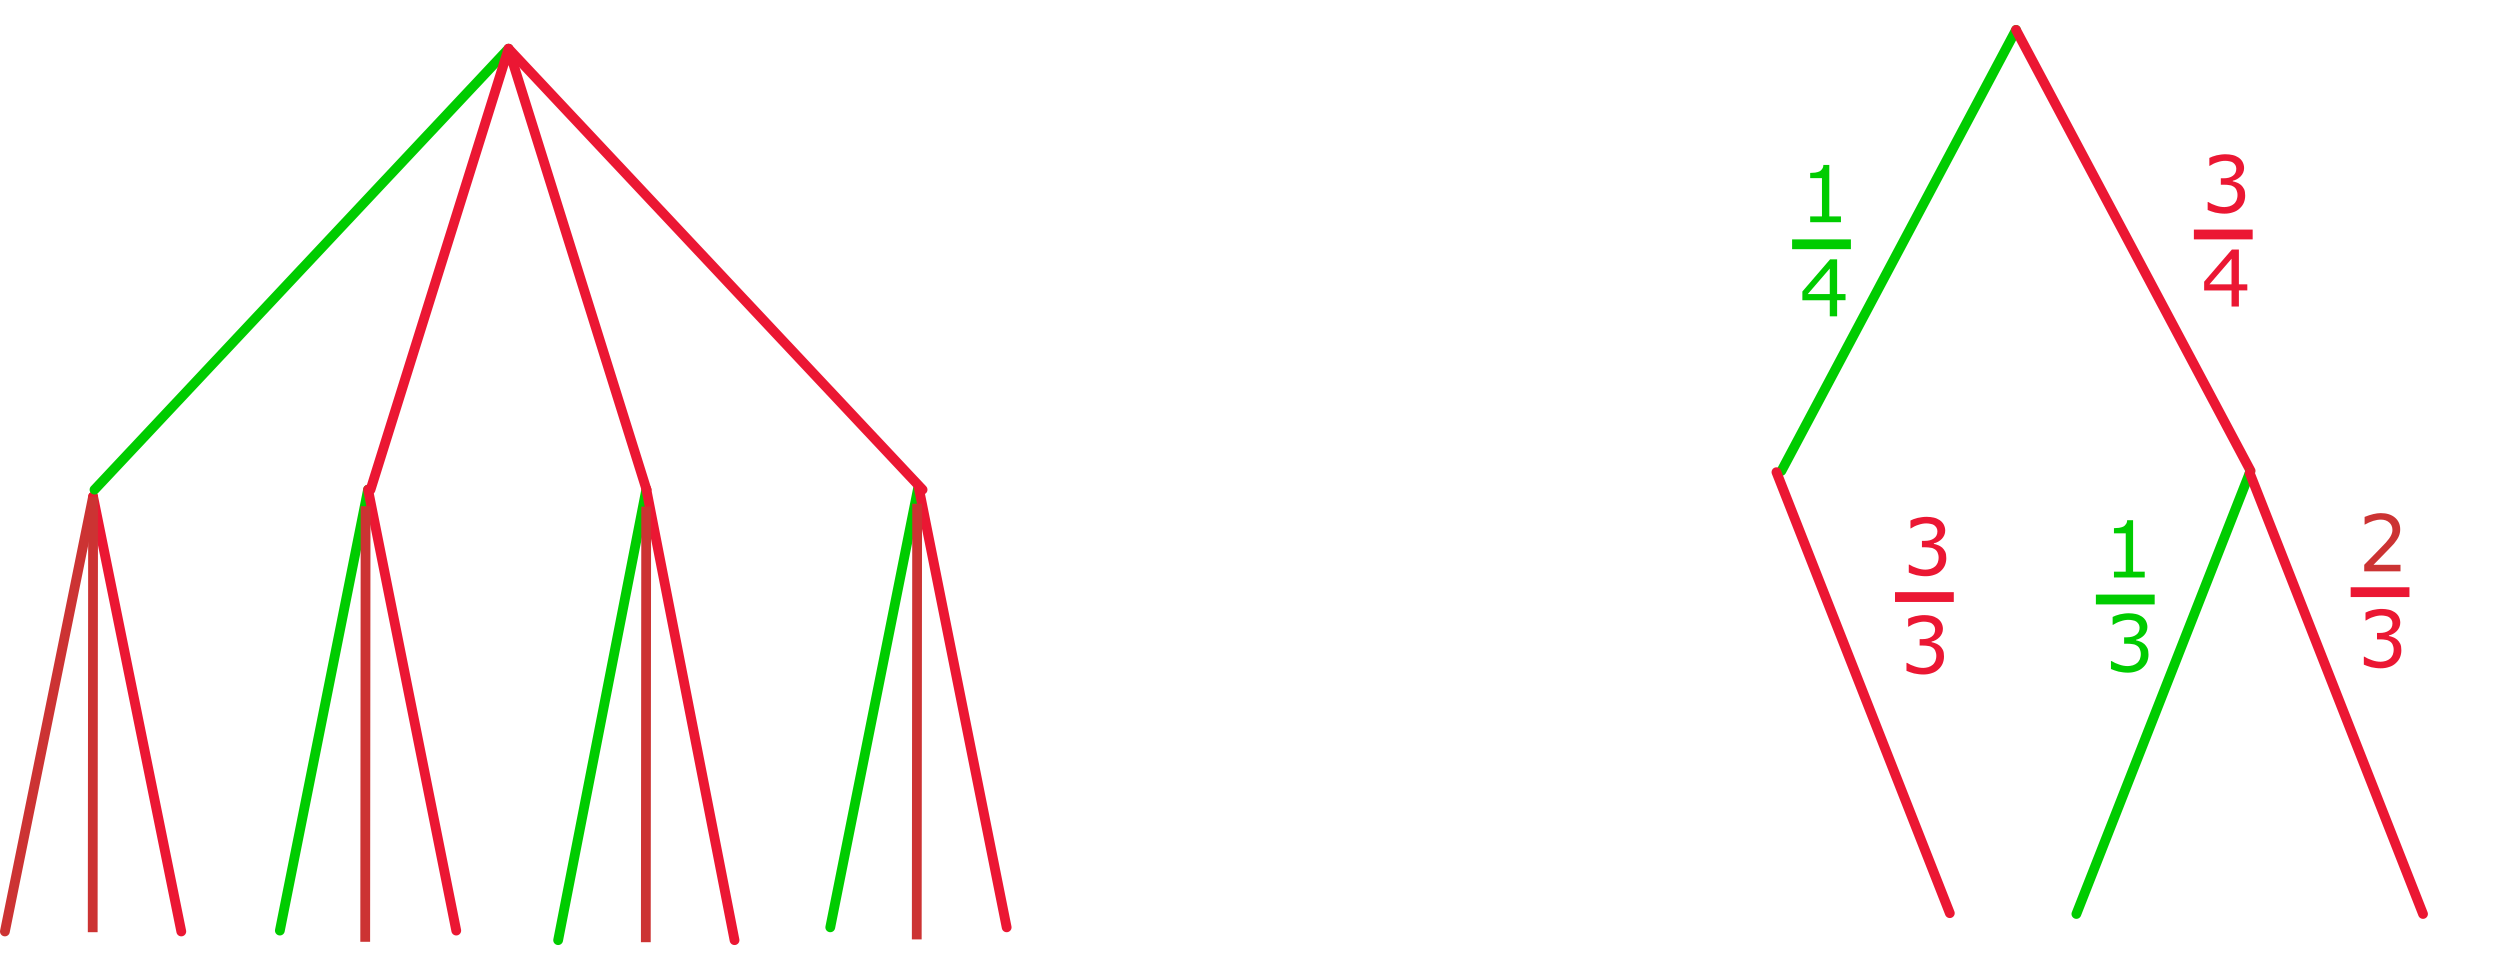 <?xml version="1.0" encoding="UTF-8" standalone="no"?>
<svg
   xmlns:dc="http://purl.org/dc/elements/1.1/"
   xmlns:cc="http://creativecommons.org/ns#"
   xmlns:rdf="http://www.w3.org/1999/02/22-rdf-syntax-ns#"
   xmlns:svg="http://www.w3.org/2000/svg"
   xmlns="http://www.w3.org/2000/svg"
   xmlns:xlink="http://www.w3.org/1999/xlink"
   xmlns:sodipodi="http://sodipodi.sourceforge.net/DTD/sodipodi-0.dtd"
   xmlns:inkscape="http://www.inkscape.org/namespaces/inkscape"
   width="9cm"
   height="3.45cm"
   viewBox="0 0 255.118 97.795"
   version="1.1"
   id="svg195"
   sodipodi:docname="va-e22-ot3-t01.svg"
   inkscape:version="0.92.1 r15371">
  <sodipodi:namedview
     pagecolor="#ffffff"
     bordercolor="#666666"
     borderopacity="1"
     objecttolerance="10"
     gridtolerance="10"
     guidetolerance="10"
     inkscape:pageopacity="0"
     inkscape:pageshadow="2"
     inkscape:window-width="1920"
     inkscape:window-height="986"
     id="namedview197"
     showgrid="false"
     units="cm"
     inkscape:zoom="2.3782974"
     inkscape:cx="204.23356"
     inkscape:cy="58.121964"
     inkscape:window-x="-11"
     inkscape:window-y="-11"
     inkscape:window-maximized="1"
     inkscape:current-layer="svg195" />
  <defs
     id="defs46">
    <g
       id="g35">
      <symbol
         overflow="visible"
         id="glyph0-0"
         style="overflow:visible">
        <path
           style="stroke:none"
           d="M 8.75,0 V -7.5 H 1.25 V 0 Z M 1.875,-6.875 h 6.25 v 6.25 h -6.25 z m 0,0"
           id="path2"
           inkscape:connector-curvature="0" />
      </symbol>
      <symbol
         overflow="visible"
         id="glyph0-1"
         style="overflow:visible">
        <path
           style="stroke:none"
           d="M 8.859,-3.547 C 8.859,-4.188 8.719,-4.688 8.438,-5.062 8.156,-5.422 7.703,-5.594 7.109,-5.594 6.766,-5.594 6.438,-5.531 6.125,-5.391 5.812,-5.25 5.484,-5.031 5.109,-4.719 4.984,-4.984 4.797,-5.203 4.531,-5.375 4.266,-5.516 3.953,-5.594 3.594,-5.594 c -0.328,0 -0.641,0.062 -0.906,0.188 -0.297,0.141 -0.578,0.328 -0.875,0.562 V -5.453 H 0.906 V 0 H 1.812 v -4.062 c 0.25,-0.203 0.5,-0.359 0.75,-0.484 0.266,-0.125 0.516,-0.188 0.766,-0.188 0.266,0 0.469,0.031 0.609,0.109 0.125,0.062 0.25,0.172 0.312,0.312 0.062,0.125 0.125,0.297 0.141,0.516 0.016,0.234 0.031,0.453 0.031,0.703 V 0 H 5.344 v -3.484 c 0,-0.109 0,-0.203 -0.016,-0.312 C 5.312,-3.875 5.312,-3.969 5.312,-4.047 c 0.25,-0.203 0.5,-0.359 0.766,-0.5 0.25,-0.125 0.516,-0.188 0.766,-0.188 0.266,0 0.469,0.047 0.609,0.109 0.141,0.078 0.25,0.172 0.312,0.312 0.078,0.125 0.125,0.312 0.141,0.531 0.031,0.219 0.031,0.438 0.031,0.688 V 0 h 0.922 z m 0,0"
           id="path5"
           inkscape:connector-curvature="0" />
      </symbol>
      <symbol
         overflow="visible"
         id="glyph0-2"
         style="overflow:visible">
        <path
           style="stroke:none"
           d="M 1.875,-7.312 H 0.844 V -6.375 H 1.875 Z M 1.812,-5.453 H 0.906 V 0 H 1.812 Z m 0,0"
           id="path8"
           inkscape:connector-curvature="0" />
      </symbol>
      <symbol
         overflow="visible"
         id="glyph0-3"
         style="overflow:visible">
        <path
           style="stroke:none"
           d="M 4.453,-2.547 C 4.219,-2.766 3.906,-2.938 3.469,-3.047 3.328,-3.062 3.156,-3.109 2.953,-3.156 2.734,-3.188 2.547,-3.234 2.375,-3.266 2.078,-3.344 1.859,-3.438 1.719,-3.547 1.578,-3.656 1.516,-3.812 1.516,-4.047 1.516,-4.297 1.625,-4.5 1.859,-4.625 2.094,-4.766 2.375,-4.812 2.703,-4.812 c 0.328,0 0.641,0.047 0.984,0.172 0.328,0.125 0.625,0.266 0.859,0.438 H 4.594 V -5.188 c -0.219,-0.109 -0.5,-0.203 -0.828,-0.281 -0.344,-0.078 -0.672,-0.125 -1,-0.125 -0.344,0 -0.672,0.047 -0.953,0.141 C 1.547,-5.375 1.312,-5.25 1.125,-5.094 0.938,-4.938 0.797,-4.766 0.703,-4.562 0.609,-4.359 0.562,-4.156 0.562,-3.938 c 0,0.375 0.094,0.672 0.297,0.922 0.203,0.234 0.547,0.422 1.016,0.562 0.172,0.031 0.359,0.078 0.578,0.109 0.203,0.047 0.359,0.078 0.5,0.109 0.344,0.078 0.594,0.172 0.719,0.281 0.125,0.109 0.172,0.266 0.172,0.5 0,0.266 -0.109,0.469 -0.328,0.609 -0.234,0.125 -0.547,0.188 -0.953,0.188 -0.328,0 -0.656,-0.047 -1.016,-0.188 C 1.203,-0.969 0.875,-1.156 0.594,-1.375 H 0.547 v 1.031 c 0.219,0.109 0.5,0.219 0.844,0.328 C 1.719,0.062 2.094,0.125 2.5,0.125 c 0.703,0 1.266,-0.172 1.688,-0.484 0.406,-0.328 0.609,-0.719 0.609,-1.219 0,-0.406 -0.109,-0.719 -0.344,-0.969 z m 0,0"
           id="path11"
           inkscape:connector-curvature="0" />
      </symbol>
      <symbol
         overflow="visible"
         id="glyph0-4"
         style="overflow:visible">
        <path
           style="stroke:none"
           d="M 4.312,-5.391 C 4.172,-5.406 4.062,-5.438 3.984,-5.438 c -0.062,-0.016 -0.188,-0.016 -0.344,-0.016 -0.297,0 -0.578,0.062 -0.844,0.188 C 2.516,-5.156 2.188,-4.938 1.812,-4.656 V -5.453 H 0.906 V 0 H 1.812 v -3.875 c 0.25,-0.188 0.5,-0.359 0.766,-0.469 C 2.844,-4.484 3.125,-4.547 3.406,-4.547 c 0.172,0 0.328,0.016 0.453,0.031 0.125,0.016 0.266,0.031 0.406,0.062 H 4.312 Z m 0,0"
           id="path14"
           inkscape:connector-curvature="0" />
      </symbol>
      <symbol
         overflow="visible"
         id="glyph0-5"
         style="overflow:visible">
        <path
           style="stroke:none"
           d="M 5.156,-3.703 C 5.156,-4.062 5.094,-4.344 4.984,-4.594 4.875,-4.828 4.734,-5.016 4.516,-5.172 4.312,-5.312 4.062,-5.438 3.781,-5.484 3.5,-5.562 3.156,-5.594 2.781,-5.594 c -0.328,0 -0.672,0.031 -1,0.094 C 1.438,-5.438 1.188,-5.391 1,-5.344 v 0.938 h 0.047 c 0.312,-0.125 0.625,-0.219 0.906,-0.281 0.312,-0.078 0.578,-0.109 0.812,-0.109 0.203,0 0.391,0.016 0.578,0.047 0.172,0.031 0.344,0.078 0.469,0.156 0.125,0.078 0.234,0.188 0.312,0.328 0.062,0.125 0.109,0.312 0.109,0.516 v 0.141 c -0.531,0.031 -1.031,0.062 -1.5,0.125 C 2.266,-3.438 1.875,-3.344 1.547,-3.188 c -0.344,0.141 -0.594,0.344 -0.75,0.594 -0.188,0.266 -0.281,0.594 -0.281,1 0,0.516 0.172,0.938 0.516,1.25 0.344,0.328 0.766,0.5 1.25,0.5 0.266,0 0.5,-0.031 0.688,-0.094 C 3.172,0.016 3.344,-0.047 3.5,-0.109 3.625,-0.172 3.766,-0.25 3.906,-0.344 c 0.141,-0.109 0.25,-0.188 0.328,-0.234 V 0 H 5.156 Z m -1.672,2.812 c -0.25,0.125 -0.547,0.188 -0.875,0.188 -0.375,0 -0.672,-0.078 -0.859,-0.234 -0.188,-0.156 -0.281,-0.391 -0.281,-0.719 0,-0.281 0.078,-0.484 0.234,-0.641 C 1.875,-2.453 2.094,-2.578 2.344,-2.656 2.562,-2.719 2.875,-2.766 3.25,-2.797 3.625,-2.828 3.953,-2.844 4.234,-2.875 v 1.531 C 4,-1.172 3.766,-1.016 3.484,-0.891 Z m 0,0"
           id="path17"
           inkscape:connector-curvature="0" />
      </symbol>
      <symbol
         overflow="visible"
         id="glyph0-6"
         style="overflow:visible">
        <path
           style="stroke:none"
           d="m 3.125,-2.938 2.547,-2.516 h -1.156 l -2.656,2.734 v -4.875 H 0.938 V 0 H 1.859 V -1.812 L 2.453,-2.375 4.641,0 h 1.219 z m 0,0"
           id="path20"
           inkscape:connector-curvature="0" />
      </symbol>
      <symbol
         overflow="visible"
         id="glyph1-0"
         style="overflow:visible">
        <path
           style="stroke:none"
           d="M 7,0 V -6 H 1 V 0 Z M 1.5,-5.5 h 5 v 5 h -5 z m 0,0"
           id="path23"
           inkscape:connector-curvature="0" />
      </symbol>
      <symbol
         overflow="visible"
         id="glyph1-1"
         style="overflow:visible">
        <path
           style="stroke:none"
           d="m 4.234,-0.594 h -1.188 v -5.25 H 2.438 c 0,0.172 -0.047,0.312 -0.125,0.406 -0.062,0.109 -0.156,0.188 -0.266,0.25 -0.109,0.047 -0.25,0.094 -0.438,0.125 C 1.422,-5.047 1.25,-5.031 1.094,-5.031 V -4.5 h 1.203 v 3.906 H 1.094 V 0 h 3.141 z m 0,0"
           id="path26"
           inkscape:connector-curvature="0" />
      </symbol>
      <symbol
         overflow="visible"
         id="glyph1-2"
         style="overflow:visible">
        <path
           style="stroke:none"
           d="M 4.703,-2.266 H 3.844 V -5.812 H 3.125 l -2.828,3.281 v 0.891 H 3.094 V 0 h 0.75 v -1.641 h 0.859 z m -3.859,0 2.25,-2.609 v 2.609 z m 0,0"
           id="path29"
           inkscape:connector-curvature="0" />
      </symbol>
      <symbol
         overflow="visible"
         id="glyph1-3"
         style="overflow:visible">
        <path
           style="stroke:none"
           d="m 3.641,-3.047 c -0.156,-0.062 -0.297,-0.109 -0.422,-0.125 v -0.062 c 0.312,-0.062 0.578,-0.219 0.812,-0.453 C 4.25,-3.922 4.375,-4.203 4.375,-4.531 c 0,-0.234 -0.062,-0.438 -0.156,-0.625 C 4.125,-5.328 3.984,-5.484 3.797,-5.609 3.625,-5.719 3.422,-5.812 3.203,-5.859 2.984,-5.906 2.75,-5.938 2.469,-5.938 2.172,-5.938 1.875,-5.891 1.562,-5.828 1.25,-5.75 1.016,-5.656 0.828,-5.562 V -4.75 h 0.031 c 0.25,-0.156 0.516,-0.297 0.797,-0.375 0.266,-0.094 0.531,-0.141 0.781,-0.141 0.156,0 0.312,0.016 0.438,0.047 0.141,0.016 0.25,0.062 0.359,0.125 0.109,0.078 0.188,0.172 0.25,0.266 0.062,0.109 0.094,0.234 0.094,0.375 0,0.312 -0.125,0.562 -0.359,0.719 -0.234,0.172 -0.547,0.25 -0.953,0.25 H 2 v 0.656 h 0.359 c 0.188,0 0.375,0.016 0.531,0.047 0.172,0.016 0.312,0.078 0.422,0.156 0.125,0.078 0.219,0.188 0.281,0.328 0.062,0.141 0.109,0.312 0.109,0.516 0,0.219 -0.047,0.391 -0.094,0.531 -0.062,0.125 -0.141,0.266 -0.266,0.375 -0.125,0.109 -0.266,0.188 -0.453,0.25 -0.188,0.047 -0.359,0.078 -0.516,0.078 -0.281,0 -0.578,-0.047 -0.875,-0.156 C 1.203,-0.797 0.938,-0.922 0.719,-1.062 H 0.656 V -0.25 C 0.859,-0.156 1.109,-0.078 1.422,0.016 1.734,0.078 2.062,0.125 2.375,0.125 c 0.328,0 0.609,-0.047 0.875,-0.141 0.266,-0.078 0.5,-0.219 0.688,-0.406 0.172,-0.156 0.312,-0.344 0.406,-0.562 0.094,-0.234 0.141,-0.469 0.141,-0.734 0,-0.266 -0.031,-0.484 -0.109,-0.656 -0.094,-0.172 -0.188,-0.312 -0.312,-0.422 -0.125,-0.094 -0.25,-0.188 -0.422,-0.25 z m 0,0"
           id="path32"
           inkscape:connector-curvature="0" />
      </symbol>
    </g>
    <clipPath
       id="clip1">
      <path
         d="m 181,737.758 h 26 V 784 h -26 z m 0,0"
         id="path37"
         inkscape:connector-curvature="0" />
    </clipPath>
    <clipPath
       id="clip2">
      <path
         d="m 205,737.758 h 26 V 784 h -26 z m 0,0"
         id="path40"
         inkscape:connector-curvature="0" />
    </clipPath>
    <clipPath
       id="clip3">
      <path
         d="m 229,782 h 18.762 v 47 H 229 Z m 0,0"
         id="path43"
         inkscape:connector-curvature="0" />
    </clipPath>
  </defs>
  <path
     inkscape:connector-curvature="0"
     id="path48"
     d="m 93.727,49.627 -9,45.004"
     style="fill:none;stroke:#00cc00;stroke-width:1;stroke-linecap:round;stroke-linejoin:round;stroke-miterlimit:4;stroke-opacity:1" />
  <path
     inkscape:connector-curvature="0"
     id="path50"
     d="M 102.727,94.631 93.727,49.627"
     style="fill:none;stroke:#eb1733;stroke-width:1;stroke-linecap:round;stroke-linejoin:round;stroke-miterlimit:4;stroke-opacity:1" />
  <path
     inkscape:connector-curvature="0"
     id="path54"
     d="m 65.957,49.936 -9,46.004"
     style="fill:none;stroke:#00cc00;stroke-width:1;stroke-linecap:round;stroke-linejoin:round;stroke-miterlimit:4;stroke-opacity:1" />
  <path
     inkscape:connector-curvature="0"
     id="path56"
     d="m 74.957,95.94 -9,-46.004"
     style="fill:none;stroke:#eb1733;stroke-width:1;stroke-linecap:round;stroke-linejoin:round;stroke-miterlimit:4;stroke-opacity:1" />
  <path
     inkscape:connector-curvature="0"
     id="path60"
     d="m 37.559,49.963 -9,45"
     style="fill:none;stroke:#00cc00;stroke-width:1;stroke-linecap:round;stroke-linejoin:round;stroke-miterlimit:4;stroke-opacity:1" />
  <path
     inkscape:connector-curvature="0"
     id="path62"
     d="m 46.559,94.963 -9,-45"
     style="fill:none;stroke:#eb1733;stroke-width:1;stroke-linecap:round;stroke-linejoin:round;stroke-miterlimit:4;stroke-opacity:1" />
  <path
     inkscape:connector-curvature="0"
     id="path66"
     d="m 9.5,50.674 -9,44.379"
     style="fill:none;stroke:#cc3333;stroke-width:1;stroke-linecap:round;stroke-linejoin:round;stroke-miterlimit:4;stroke-opacity:1" />
  <path
     inkscape:connector-curvature="0"
     id="path68"
     d="M 18.5,95.053 9.5,50.674"
     style="fill:none;stroke:#eb1733;stroke-width:1;stroke-linecap:round;stroke-linejoin:round;stroke-miterlimit:4;stroke-dasharray:none;stroke-opacity:1" />
  <path
     inkscape:connector-curvature="0"
     id="path72"
     d="M 51.895,4.971 9.645,49.971"
     style="fill:none;stroke:#00cc00;stroke-width:1;stroke-linecap:round;stroke-linejoin:round;stroke-miterlimit:4;stroke-opacity:1" />
  <path
     inkscape:connector-curvature="0"
     id="path74"
     d="m 94.145,49.971 -42.25,-45"
     style="fill:none;stroke:#eb1733;stroke-width:1;stroke-linecap:round;stroke-linejoin:round;stroke-miterlimit:4;stroke-opacity:1" />
  <path
     inkscape:connector-curvature="0"
     id="path76"
     d="M 65.977,49.971 51.895,4.971 37.812,49.971"
     style="fill:none;stroke:#eb1733;stroke-width:1;stroke-linecap:round;stroke-linejoin:round;stroke-miterlimit:4;stroke-opacity:1" />
  <g
     style="clip-rule:nonzero;stroke:#00cc00;stroke-opacity:1"
     id="g114"
     clip-path="url(#clip1)"
     transform="translate(0,-735.205)">
    <path
       inkscape:connector-curvature="0"
       id="path112"
       transform="matrix(0.1,0,0,-0.1,0,842)"
       d="M 2057.305,1037.422 1817.93,587.422"
       style="fill:none;stroke:#00cc00;stroke-width:10;stroke-linecap:round;stroke-linejoin:round;stroke-miterlimit:4;stroke-opacity:1" />
  </g>
  <g
     style="clip-rule:nonzero"
     id="g118"
     clip-path="url(#clip2)"
     transform="translate(0,-735.205)">
    <path
       inkscape:connector-curvature="0"
       id="path116"
       transform="matrix(0.1,0,0,-0.1,0,842)"
       d="m 2296.68,587.422 -239.375,450"
       style="fill:none;stroke:#eb1733;stroke-width:10;stroke-linecap:round;stroke-linejoin:round;stroke-miterlimit:4;stroke-opacity:1" />
  </g>
  <path
     inkscape:connector-curvature="0"
     id="path120"
     d="m 229.574,48.268 -17.684,45"
     style="fill:none;stroke:#00cc00;stroke-width:1;stroke-linecap:round;stroke-linejoin:round;stroke-miterlimit:4;stroke-opacity:1" />
  <g
     style="clip-rule:nonzero"
     id="g124"
     clip-path="url(#clip3)"
     transform="translate(0,-735.205)">
    <path
       inkscape:connector-curvature="0"
       id="path122"
       transform="matrix(0.1,0,0,-0.1,0,842)"
       d="m 2472.617,135.273 -176.875,450"
       style="fill:none;stroke:#eb1733;stroke-width:10;stroke-linecap:round;stroke-linejoin:round;stroke-miterlimit:4;stroke-opacity:1" />
  </g>
  <path
     inkscape:connector-curvature="0"
     id="path128"
     d="m 198.973,93.186 -17.691,-45"
     style="fill:none;stroke:#eb1733;stroke-width:1;stroke-linecap:round;stroke-linejoin:round;stroke-miterlimit:4;stroke-opacity:1" />
  <g
     id="g132"
     style="fill:#00cc00;fill-opacity:1"
     transform="translate(0,-735.205)">
    <use
       height="100%"
       width="100%"
       id="use130"
       y="757.883"
       x="183.629"
       xlink:href="#glyph1-1"
       style="fill:#00cc00;fill-opacity:1" />
  </g>
  <g
     id="g136"
     style="fill:#00cc00;fill-opacity:1"
     transform="translate(0,-735.205)">
    <use
       height="100%"
       width="100%"
       id="use134"
       y="767.483"
       x="183.629"
       xlink:href="#glyph1-2"
       style="fill:#00cc00;fill-opacity:1" />
  </g>
  <path
     inkscape:connector-curvature="0"
     id="path138"
     d="m 182.879,24.928 h 6"
     style="fill:none;fill-opacity:1;stroke:#00cc00;stroke-width:1;stroke-linecap:butt;stroke-linejoin:miter;stroke-miterlimit:4;stroke-opacity:1" />
  <path
     inkscape:connector-curvature="0"
     id="path140"
     d="m 213.879,61.178 h 6"
     style="fill:#006699;fill-opacity:1;stroke:#00cc00;stroke-width:1;stroke-linecap:butt;stroke-linejoin:miter;stroke-miterlimit:4;stroke-opacity:1" />
  <g
     id="g146"
     style="fill:#00cc00;fill-opacity:1"
     transform="translate(0,-735.205)">
    <use
       height="100%"
       width="100%"
       id="use144"
       y="794.133"
       x="214.629"
       xlink:href="#glyph1-1"
       style="fill:#00cc00;fill-opacity:1" />
  </g>
  <g
     id="g162"
     style="fill:#eb1733;fill-opacity:1"
     transform="translate(0,-735.205)">
    <use
       height="100%"
       width="100%"
       id="use160"
       y="756.883"
       x="224.629"
       xlink:href="#glyph1-3" />
  </g>
  <g
     id="g166"
     style="fill:#eb1733;fill-opacity:1"
     transform="translate(0,-735.205)">
    <use
       height="100%"
       width="100%"
       id="use164"
       y="766.483"
       x="224.629"
       xlink:href="#glyph1-2" />
  </g>
  <path
     inkscape:connector-curvature="0"
     id="path168"
     d="m 223.879,23.928 h 6"
     style="fill:none;stroke:#eb1733;stroke-width:1;stroke-linecap:butt;stroke-linejoin:miter;stroke-miterlimit:4;stroke-opacity:1" />
  <path
     inkscape:connector-curvature="0"
     id="path170"
     d="m 239.879,60.428 h 6"
     style="fill:none;stroke:#eb1733;stroke-width:1;stroke-linecap:butt;stroke-linejoin:miter;stroke-miterlimit:4;stroke-opacity:1" />
  <path
     inkscape:connector-curvature="0"
     id="path172"
     d="m 193.379,60.928 h 6"
     style="fill:none;stroke:#eb1733;stroke-width:1;stroke-linecap:butt;stroke-linejoin:miter;stroke-miterlimit:4;stroke-opacity:1" />
  <g
     id="g184"
     style="fill:#eb1733;fill-opacity:1"
     transform="translate(0,-735.205)">
    <use
       height="100%"
       width="100%"
       id="use182"
       y="793.883"
       x="194.129"
       xlink:href="#glyph1-3" />
  </g>
  <path
     style="fill:none;stroke:#cc3333;stroke-width:1;stroke-linecap:butt;stroke-linejoin:miter;stroke-miterlimit:4;stroke-dasharray:none;stroke-opacity:1"
     d="m 9.5,50.674 -0.039,44.453 z"
     id="path4749"
     inkscape:connector-curvature="0" />
  <path
     style="fill:none;stroke:#cc3333;stroke-width:1;stroke-linecap:butt;stroke-linejoin:miter;stroke-miterlimit:4;stroke-dasharray:none;stroke-opacity:1"
     d="m 37.308,51.654 -0.039,44.453 z"
     id="path4749-2"
     inkscape:connector-curvature="0" />
  <path
     style="fill:none;stroke:#cc3333;stroke-width:1;stroke-linecap:butt;stroke-linejoin:miter;stroke-miterlimit:4;stroke-dasharray:none;stroke-opacity:1"
     d="m 65.943,51.697 -0.039,44.453 z"
     id="path4749-4"
     inkscape:connector-curvature="0" />
  <path
     style="fill:none;stroke:#cc3333;stroke-width:1;stroke-linecap:butt;stroke-linejoin:miter;stroke-miterlimit:4;stroke-dasharray:none;stroke-opacity:1"
     d="m 93.593,51.407 -0.04,44.453 z"
     id="path4749-1"
     inkscape:connector-curvature="0" />
  <g
     id="g184-7"
     style="fill:#00cc00;fill-opacity:1"
     transform="translate(20.632,-725.364)">
    <use
       height="100%"
       width="100%"
       id="use182-9"
       y="793.883"
       x="194.129"
       xlink:href="#glyph1-3"
       style="fill:#00cc00;fill-opacity:1" />
  </g>
  <g
     id="g184-8"
     style="fill:#eb1733;fill-opacity:1"
     transform="translate(46.437,-725.808)">
    <use
       height="100%"
       width="100%"
       id="use182-5"
       y="793.883"
       x="194.129"
       xlink:href="#glyph1-3" />
  </g>
  <g
     id="g184-1"
     style="fill:#eb1733;fill-opacity:1"
     transform="translate(-0.235,-725.177)">
    <use
       height="100%"
       width="100%"
       id="use182-6"
       y="793.883"
       x="194.129"
       xlink:href="#glyph1-3" />
  </g>
  <g
     aria-label="2"
     style="font-style:normal;font-variant:normal;font-weight:normal;font-stretch:normal;font-size:8px;line-height:1.25;font-family:'DejaVu Sans';-inkscape-font-specification:'DejaVu Sans, Normal';font-variant-ligatures:normal;font-variant-caps:normal;font-variant-numeric:normal;font-feature-settings:normal;text-align:start;letter-spacing:0px;word-spacing:0px;writing-mode:lr-tb;text-anchor:start;fill:#cc3333;fill-opacity:1;stroke:none;stroke-width:0.75"
     id="text4822">
    <path
       d="m 242.211,57.636 h 2.754 v 0.664 h -3.703 v -0.664 q 0.449,-0.465 1.223,-1.246 0.777,-0.785 0.977,-1.012 0.379,-0.426 0.527,-0.719 0.152,-0.297 0.152,-0.582 0,-0.465 -0.328,-0.758 -0.324,-0.293 -0.848,-0.293 -0.371,0 -0.785,0.129 -0.41,0.129 -0.879,0.391 v -0.797 q 0.477,-0.191 0.891,-0.289 0.414,-0.098 0.758,-0.098 0.906,0 1.445,0.453 0.539,0.453 0.539,1.211 0,0.359 -0.137,0.684 -0.133,0.32 -0.488,0.758 -0.098,0.113 -0.621,0.656 -0.523,0.539 -1.477,1.512 z"
       style="font-style:normal;font-variant:normal;font-weight:normal;font-stretch:normal;font-size:8px;font-family:'DejaVu Sans';-inkscape-font-specification:'DejaVu Sans, Normal';font-variant-ligatures:normal;font-variant-caps:normal;font-variant-numeric:normal;font-feature-settings:normal;text-align:start;writing-mode:lr-tb;text-anchor:start;fill:#cc3333;fill-opacity:1;stroke-width:0.75"
       id="path4824" />
  </g>
</svg>
